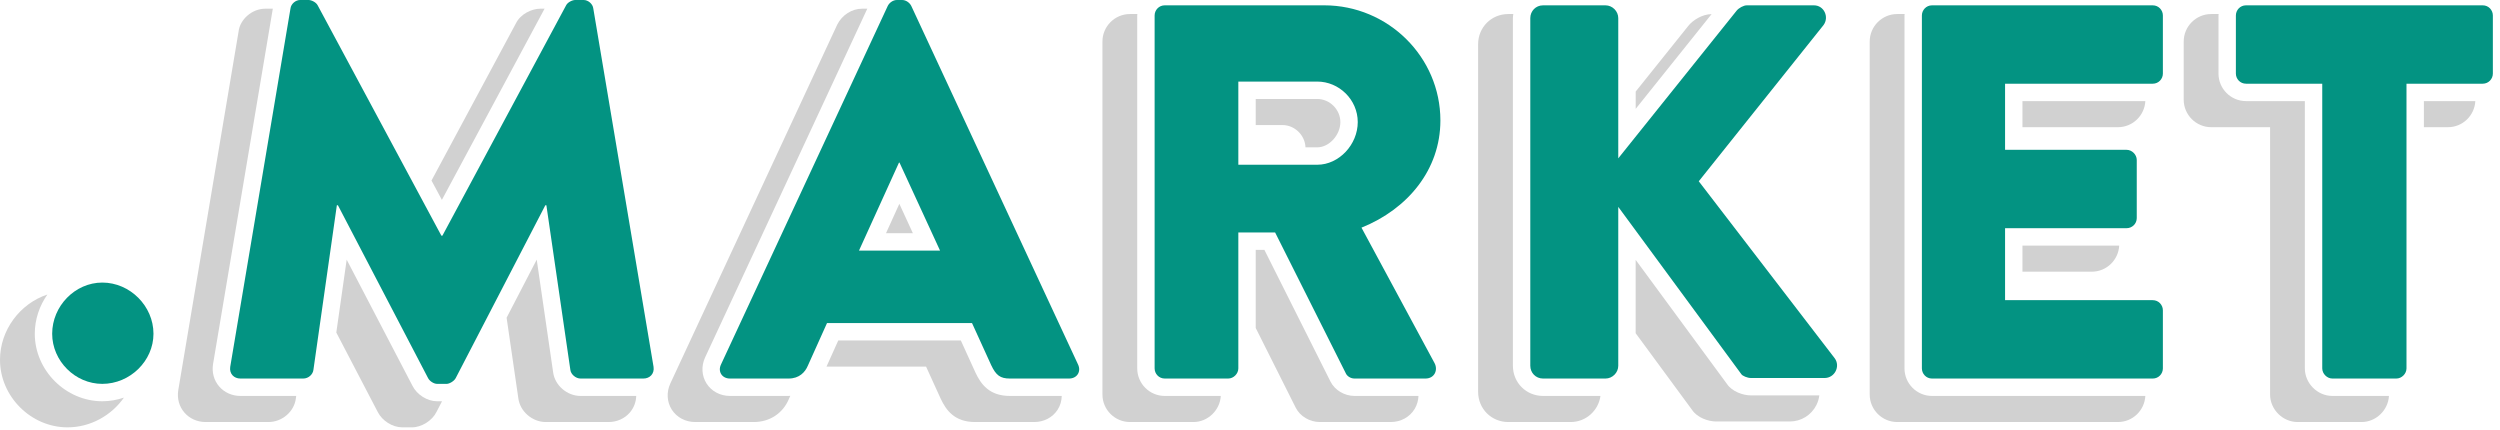 <?xml version="1.0" encoding="UTF-8" standalone="no"?>
<!DOCTYPE svg PUBLIC "-//W3C//DTD SVG 1.1//EN" "http://www.w3.org/Graphics/SVG/1.1/DTD/svg11.dtd">
<svg width="100%" height="100%" viewBox="0 0 349 60" version="1.1" xmlns="http://www.w3.org/2000/svg" xmlns:xlink="http://www.w3.org/1999/xlink" xml:space="preserve" xmlns:serif="http://www.serif.com/" style="fill-rule:evenodd;clip-rule:evenodd;stroke-linejoin:round;stroke-miterlimit:2;">
    <g transform="matrix(1,0,0,1,125.549,32.553)">
        <path d="M0,-4.098L-1.862,0L1.888,0L0,-4.098Z" style="fill:rgb(209,209,209);fill-rule:nonzero;"/>
    </g>
    <g transform="matrix(1,0,0,1,61.687,1.213)">
        <path d="M0,26.69L14.335,0L13.752,0C12.562,0 10.999,0.718 10.347,2.025L-1.45,23.99L0,26.69Z" style="fill:rgb(209,209,209);fill-rule:nonzero;"/>
    </g>
    <g transform="matrix(1,0,0,1,61.018,39.891)">
        <path d="M0,16.125C-1.366,16.125 -2.812,15.216 -3.438,13.964L-12.621,-3.642L-14.07,6.532L-8.293,17.607C-7.668,18.858 -6.222,19.767 -4.856,19.767L-3.516,19.767C-2.173,19.767 -0.695,18.838 -0.096,17.639L0.689,16.125L0,16.125Z" style="fill:rgb(209,209,209);fill-rule:nonzero;"/>
    </g>
    <g transform="matrix(1,0,0,1,14.28,44.758)">
        <path d="M0,11.258C-5.108,11.258 -9.424,6.942 -9.424,1.834C-9.424,-0.185 -8.765,-2.078 -7.666,-3.642C-11.452,-2.394 -14.28,1.276 -14.28,5.476C-14.28,10.584 -9.964,14.9 -4.856,14.9C-1.633,14.9 1.278,13.234 3.022,10.748C2.066,11.073 1.051,11.258 0,11.258" style="fill:rgb(209,209,209);fill-rule:nonzero;"/>
    </g>
    <g transform="matrix(1,0,0,1,193.416,32.873)">
        <path d="M0,0.009L0.004,0.016C0.012,0.008 0.02,0.001 0.028,-0.007C0.018,-0.002 0.01,0.004 0,0.009" style="fill:rgb(209,209,209);fill-rule:nonzero;"/>
    </g>
    <g transform="matrix(1,0,0,1,282.335,14.114)">
        <path d="M0,3.642L13.332,3.642C15.382,3.642 17.048,2.024 17.154,0L0,0L0,3.642Z" style="fill:rgb(209,209,209);fill-rule:nonzero;"/>
    </g>
    <g transform="matrix(-1,0,0,1,282.335,37.926)">
        <path d="M-13.507,-3.642L0,-3.642L0,0L-9.685,0C-11.735,0 -13.4,-1.618 -13.507,-3.642" style="fill:rgb(209,209,209);fill-rule:nonzero;"/>
    </g>
    <g transform="matrix(0.625,-0.78,-0.78,-0.625,235.487,16.852)">
        <path d="M-3.176,6.615L13.78,6.615C12.919,7.656 11.456,8.13 10.454,8.126L-1.291,8.126L-3.176,6.615Z" style="fill:rgb(209,209,209);fill-rule:nonzero;"/>
    </g>
    <g transform="matrix(1,0,0,1,187.114,17.342)">
        <path d="M0,-0.298C0,-2.048 -1.479,-3.526 -3.228,-3.526L-11.815,-3.526L-11.815,0.116L-8.084,0.116C-6.374,0.116 -4.933,1.531 -4.868,3.228L-3.228,3.228C-1.569,3.228 0,1.514 0,-0.298" style="fill:rgb(209,209,209);fill-rule:nonzero;"/>
    </g>
    <g transform="matrix(1,0,0,1,33.554,4.856)">
        <path d="M0,50.417C-1.159,50.417 -2.239,49.933 -2.962,49.089C-3.69,48.242 -3.992,47.138 -3.815,45.982L4.53,-3.642L3.48,-3.642C1.615,-3.642 -0.069,-2.138 -0.254,-0.425L-8.67,49.624C-8.848,50.78 -8.546,51.884 -7.818,52.731C-7.095,53.575 -6.015,54.059 -4.856,54.059L3.926,54.059C5.836,54.059 7.516,52.603 7.745,50.782L7.797,50.417L0,50.417Z" style="fill:rgb(209,209,209);fill-rule:nonzero;"/>
    </g>
    <g transform="matrix(1,0,0,1,215.416,5.601)">
        <path d="M0,49.672C-2.364,49.672 -4.215,47.821 -4.215,45.457L-4.215,-3.07C-4.215,-3.266 -4.184,-3.453 -4.159,-3.642L-4.856,-3.642C-7.22,-3.642 -9.071,-1.791 -9.071,0.572L-9.071,49.099C-9.071,51.463 -7.22,53.314 -4.856,53.314L3.852,53.314C5.98,53.314 7.726,51.724 8.009,49.672L0,49.672Z" style="fill:rgb(209,209,209);fill-rule:nonzero;"/>
    </g>
    <g transform="matrix(1,0,0,1,244.443,39.918)">
        <path d="M0,15.28C-1.136,15.28 -2.654,14.732 -3.357,13.685L-16.105,-3.642L-16.105,6.6L-8.213,17.327C-7.51,18.375 -5.992,18.922 -4.856,18.922L5.415,18.922C6.988,18.922 8.41,18.044 9.126,16.631C9.345,16.198 9.475,15.742 9.536,15.28L0,15.28Z" style="fill:rgb(209,209,209);fill-rule:nonzero;"/>
    </g>
    <g transform="matrix(1,0,0,1,269.71,5.601)">
        <path d="M0,49.672C-2.119,49.672 -3.843,47.948 -3.843,45.829L-3.843,-3.442C-3.843,-3.51 -3.826,-3.574 -3.822,-3.642L-4.856,-3.642C-6.974,-3.642 -8.699,-1.918 -8.699,0.2L-8.699,49.472C-8.699,51.59 -6.974,53.314 -4.856,53.314L25.957,53.314C28.007,53.314 29.672,51.696 29.779,49.672L0,49.672Z" style="fill:rgb(209,209,209);fill-rule:nonzero;"/>
    </g>
    <g transform="matrix(0,1,1,0,343.786,12.344)">
        <path d="M1.77,-5.412L5.412,-5.412L5.412,-2.053C5.412,-0.002 3.794,1.662 1.77,1.769L1.77,-5.412Z" style="fill:rgb(209,209,209);fill-rule:nonzero;"/>
    </g>
    <g transform="matrix(1,0,0,1,325.601,5.601)">
        <path d="M0,49.672C-2.083,49.672 -3.843,47.912 -3.843,45.829L-3.843,8.513L-12.057,8.513C-14.176,8.513 -15.9,6.789 -15.9,4.67L-15.9,-3.442C-15.9,-3.51 -15.883,-3.574 -15.88,-3.642L-16.913,-3.642C-19.032,-3.642 -20.756,-1.918 -20.756,0.2L-20.756,8.313C-20.756,10.431 -19.032,12.155 -16.913,12.155L-8.698,12.155L-8.698,49.472C-8.698,51.555 -6.939,53.314 -4.856,53.314L4.075,53.314C6.09,53.314 7.787,51.665 7.897,49.672L0,49.672Z" style="fill:rgb(209,209,209);fill-rule:nonzero;"/>
    </g>
    <g transform="matrix(1,0,0,1,140.979,51.174)">
        <path d="M0,4.099C-2.874,4.099 -4.039,2.456 -4.8,0.848L-6.846,-3.642L-23.959,-3.642L-25.598,0L-11.702,0L-9.656,4.49C-8.895,6.098 -7.73,7.741 -4.856,7.741L3.405,7.741C4.758,7.741 5.98,7.096 6.671,6.015C7.04,5.437 7.227,4.776 7.24,4.099L0,4.099Z" style="fill:rgb(209,209,209);fill-rule:nonzero;"/>
    </g>
    <g transform="matrix(1,0,0,1,110.092,4.856)">
        <path d="M0,50.417L-8.187,50.417C-9.54,50.417 -10.761,49.772 -11.452,48.691C-12.14,47.615 -12.218,46.249 -11.658,45.036L10.982,-3.642L10.253,-3.642C8.843,-3.642 7.462,-2.773 6.786,-1.419L-16.514,48.679C-17.074,49.891 -16.996,51.257 -16.308,52.333C-15.617,53.414 -14.396,54.059 -13.043,54.059L-4.856,54.059C-2.63,54.059 -0.791,52.832 0.037,50.841L0.235,50.401C0.156,50.404 0.08,50.417 0,50.417" style="fill:rgb(209,209,209);fill-rule:nonzero;"/>
    </g>
    <g transform="matrix(1,0,0,1,81.039,39.886)">
        <path d="M0,15.387C-1.881,15.387 -3.596,13.898 -3.824,12.067L-6.112,-3.642L-10.317,4.467L-8.68,15.709C-8.451,17.54 -6.736,19.029 -4.856,19.029L3.927,19.029C5.085,19.029 6.166,18.545 6.889,17.702C7.444,17.054 7.747,16.257 7.78,15.387L0,15.387Z" style="fill:rgb(209,209,209);fill-rule:nonzero;"/>
    </g>
    <g transform="matrix(1,0,0,1,189.096,38.521)">
        <path d="M0,16.752C-1.41,16.752 -2.761,15.943 -3.363,14.74L-12.588,-3.642L-13.797,-3.642L-13.797,7.267L-8.218,18.382C-7.617,19.586 -6.265,20.394 -4.856,20.394L5.043,20.394C6.455,20.394 7.709,19.705 8.399,18.55C8.725,18.003 8.897,17.383 8.924,16.752L0,16.752Z" style="fill:rgb(209,209,209);fill-rule:nonzero;"/>
    </g>
    <g transform="matrix(1,0,0,1,162.599,5.601)">
        <path d="M0,49.672C-2.119,49.672 -3.842,47.948 -3.842,45.829L-3.842,-3.442C-3.842,-3.51 -3.825,-3.574 -3.822,-3.642L-4.856,-3.642C-6.974,-3.642 -8.698,-1.918 -8.698,0.2L-8.698,49.472C-8.698,51.59 -6.974,53.314 -4.856,53.314L4.002,53.314C6.016,53.314 7.712,51.665 7.823,49.672L0,49.672Z" style="fill:rgb(209,209,209);fill-rule:nonzero;"/>
    </g>
    <g transform="matrix(-1,0,0,1,14.429,53.588)">
        <path d="M0.149,-14.141C-3.721,-14.141 -6.996,-10.866 -6.996,-6.996C-6.996,-3.2 -3.721,0 0.149,0C3.945,0 7.145,-3.2 7.145,-6.996C7.145,-10.866 3.945,-14.141 0.149,-14.141" style="fill:rgb(3,147,130);fill-rule:nonzero;"/>
    </g>
    <g transform="matrix(1,0,0,1,40.55,52.397)">
        <path d="M0,-51.206C0.074,-51.876 0.744,-52.397 1.339,-52.397L2.531,-52.397C2.903,-52.397 3.572,-52.099 3.796,-51.653L21.063,-19.5L21.212,-19.5L38.479,-51.653C38.702,-52.099 39.372,-52.397 39.744,-52.397L40.935,-52.397C41.531,-52.397 42.2,-51.876 42.275,-51.206L50.685,-1.19C50.834,-0.223 50.165,0.447 49.271,0.447L40.489,0.447C39.819,0.447 39.149,-0.148 39.075,-0.744L35.725,-23.742L35.577,-23.742L23.073,0.373C22.849,0.819 22.179,1.191 21.807,1.191L20.468,1.191C20.021,1.191 19.426,0.819 19.202,0.373L6.624,-23.742L6.475,-23.742L3.2,-0.744C3.126,-0.148 2.531,0.447 1.786,0.447L-6.996,0.447C-7.89,0.447 -8.559,-0.223 -8.41,-1.19L0,-51.206Z" style="fill:rgb(3,147,130);fill-rule:nonzero;"/>
    </g>
    <g transform="matrix(1,0,0,1,131.229,17.863)">
        <path d="M0,17.118L-5.657,4.838L-5.731,4.838L-11.313,17.118L0,17.118ZM-30.59,33.046L-7.294,-17.044C-7.071,-17.491 -6.55,-17.863 -6.029,-17.863L-5.285,-17.863C-4.763,-17.863 -4.243,-17.491 -4.019,-17.044L19.277,33.046C19.723,34.013 19.128,34.981 18.011,34.981L9.75,34.981C8.41,34.981 7.815,34.534 7.145,33.12L4.466,27.24L-15.779,27.24L-18.458,33.195C-18.831,34.088 -19.649,34.981 -21.138,34.981L-29.325,34.981C-30.441,34.981 -31.037,34.013 -30.59,33.046" style="fill:rgb(3,147,130);fill-rule:nonzero;"/>
    </g>
    <g transform="matrix(1,0,0,1,183.886,30.59)">
        <path d="M0,-7.592C3.052,-7.592 5.656,-10.42 5.656,-13.546C5.656,-16.672 3.052,-19.203 0,-19.203L-11.015,-19.203L-11.015,-7.592L0,-7.592ZM-22.701,-28.432C-22.701,-29.176 -22.105,-29.846 -21.286,-29.846L0.967,-29.846C9.899,-29.846 17.193,-22.627 17.193,-13.77C17.193,-6.922 12.652,-1.414 6.177,1.19L16.374,20.095C16.895,21.063 16.374,22.254 15.108,22.254L5.21,22.254C4.615,22.254 4.168,21.882 4.019,21.584L-5.88,1.861L-11.015,1.861L-11.015,20.84C-11.015,21.584 -11.685,22.254 -12.429,22.254L-21.286,22.254C-22.105,22.254 -22.701,21.584 -22.701,20.84L-22.701,-28.432Z" style="fill:rgb(3,147,130);fill-rule:nonzero;"/>
    </g>
    <g transform="matrix(1,0,0,1,213.629,51.059)">
        <path d="M0,-48.528C0,-49.495 0.745,-50.314 1.787,-50.314L10.495,-50.314C11.463,-50.314 12.281,-49.495 12.281,-48.528L12.281,-28.954L28.804,-49.57C29.102,-49.942 29.771,-50.314 30.219,-50.314L39.596,-50.314C41.01,-50.314 41.755,-48.677 40.937,-47.56L23.52,-25.753L42.499,-1.042C43.318,0.074 42.499,1.711 41.085,1.711L30.814,1.711C30.293,1.711 29.623,1.413 29.474,1.19L12.281,-22.18L12.281,-0.001C12.281,0.967 11.463,1.786 10.495,1.786L1.787,1.786C0.745,1.786 0,0.967 0,-0.001L0,-48.528Z" style="fill:rgb(3,147,130);fill-rule:nonzero;"/>
    </g>
    <g transform="matrix(1,0,0,1,268.296,51.431)">
        <path d="M0,-49.272C0,-50.016 0.596,-50.686 1.414,-50.686L32.227,-50.686C33.046,-50.686 33.642,-50.016 33.642,-49.272L33.642,-41.159C33.642,-40.415 33.046,-39.745 32.227,-39.745L11.611,-39.745L11.611,-30.516L28.58,-30.516C29.324,-30.516 29.995,-29.846 29.995,-29.102L29.995,-20.989C29.995,-20.171 29.324,-19.575 28.58,-19.575L11.611,-19.575L11.611,-9.528L32.227,-9.528C33.046,-9.528 33.642,-8.858 33.642,-8.113L33.642,0C33.642,0.744 33.046,1.414 32.227,1.414L1.414,1.414C0.596,1.414 0,0.744 0,0L0,-49.272Z" style="fill:rgb(3,147,130);fill-rule:nonzero;"/>
    </g>
    <g transform="matrix(1,0,0,1,324.186,41.903)">
        <path d="M0,-30.218L-10.643,-30.218C-11.462,-30.218 -12.057,-30.888 -12.057,-31.632L-12.057,-39.745C-12.057,-40.489 -11.462,-41.159 -10.643,-41.159L22.403,-41.159C23.221,-41.159 23.817,-40.489 23.817,-39.745L23.817,-31.632C23.817,-30.888 23.221,-30.218 22.403,-30.218L11.76,-30.218L11.76,9.527C11.76,10.271 11.09,10.941 10.345,10.941L1.414,10.941C0.67,10.941 0,10.271 0,9.527L0,-30.218Z" style="fill:rgb(3,147,130);fill-rule:nonzero;"/>
    </g>
</svg>
